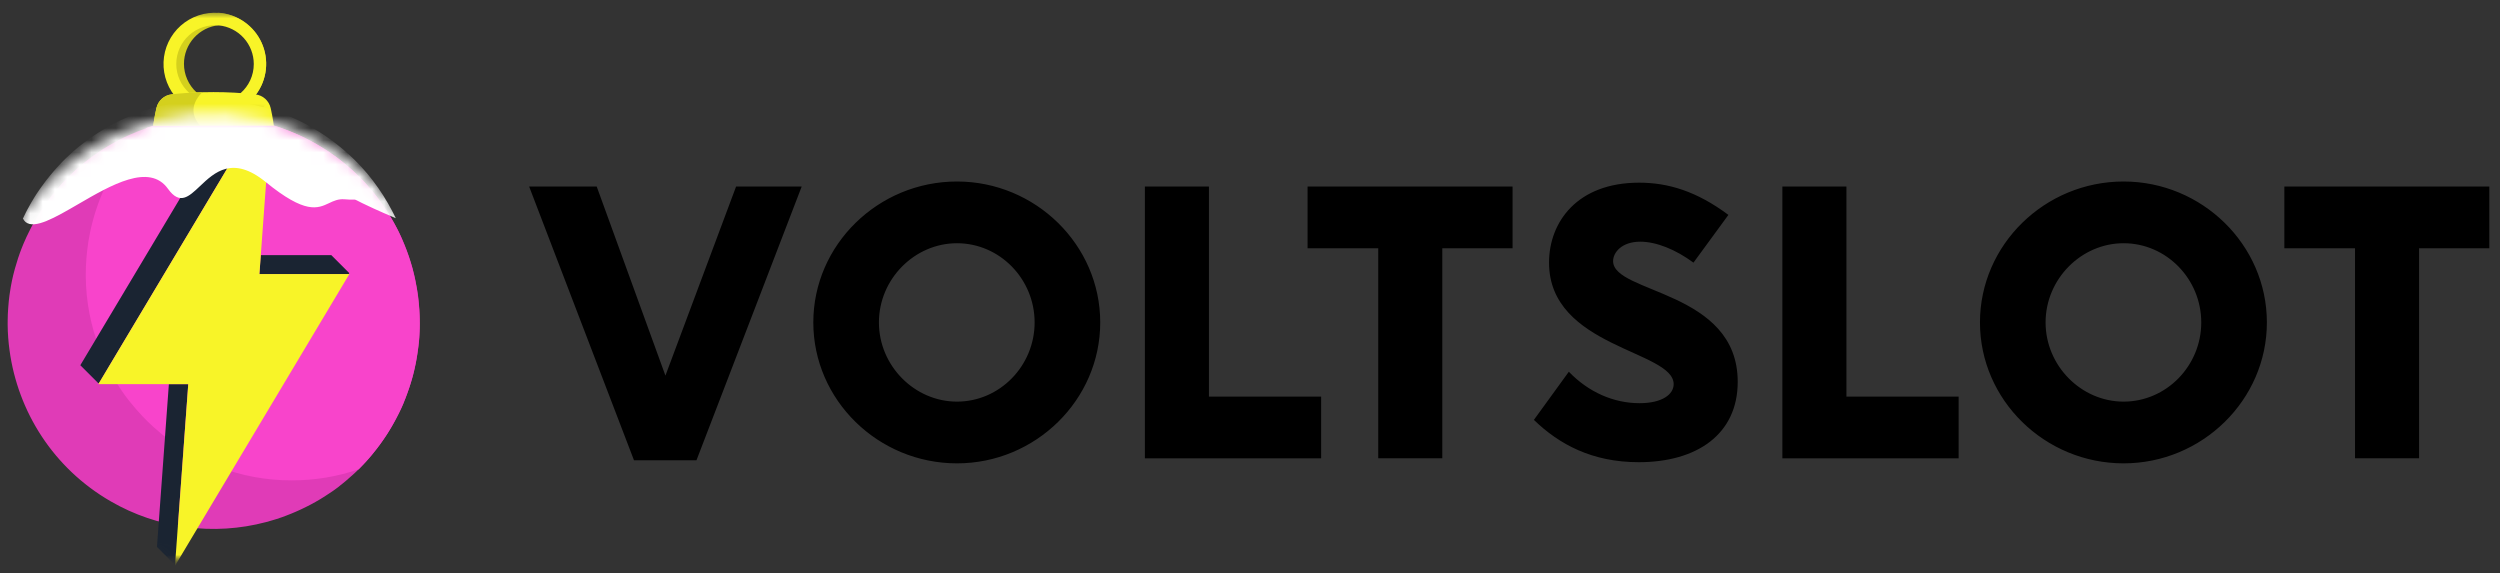 <svg width="205" height="47" viewBox="0 0 205 47" fill="none" xmlns="http://www.w3.org/2000/svg">
<rect x="0" y="0" width="205" height="47" fill="#333333" stroke="none"/>
<g clip-path="url(#clip0_1394_274)">
<mask id="mask0_1394_274" style="mask-type:alpha" maskUnits="userSpaceOnUse" x="0" y="0" width="205" height="47">
<path d="M0 0.5H205V46.5H0V0.5Z" fill="#D9D9D9"/>
</mask>
<g mask="url(#mask0_1394_274)">
<mask id="mask1_1394_274" style="mask-type:alpha" maskUnits="userSpaceOnUse" x="-5" y="0" width="46" height="47">
<path d="M-5 0.5H41V46.5H-5V0.5Z" fill="#D9D9D9"/>
</mask>
<g mask="url(#mask1_1394_274)">
<path d="M32.153 34.918C32.1 35.011 32.045 35.104 31.988 35.195C31.935 35.288 31.878 35.379 31.82 35.469C31.814 35.479 31.807 35.494 31.8 35.504L31.783 35.535C31.753 35.578 31.726 35.626 31.694 35.672L31.692 35.676L31.579 35.849C31.551 35.889 31.527 35.929 31.497 35.967L31.491 35.977C31.479 35.997 31.463 36.017 31.451 36.037C31.428 36.069 31.408 36.104 31.381 36.134C31.352 36.177 31.321 36.224 31.288 36.264C31.282 36.274 31.276 36.284 31.267 36.294L31.125 36.491C31.059 36.581 30.995 36.669 30.928 36.754C30.916 36.766 30.908 36.779 30.897 36.791C30.821 36.89 30.748 36.985 30.671 37.079C30.6 37.171 30.525 37.261 30.451 37.35C30.381 37.43 30.318 37.508 30.245 37.586C30.209 37.625 30.176 37.666 30.14 37.704L30.1 37.75C30.09 37.758 30.083 37.772 30.071 37.784L29.917 37.956L29.74 38.144C29.681 38.206 29.619 38.266 29.56 38.329C29.535 38.356 29.507 38.381 29.482 38.408C29.413 38.478 29.342 38.548 29.27 38.616C29.194 38.692 29.117 38.762 29.038 38.836C28.82 39.035 28.599 39.23 28.374 39.422C28.284 39.498 28.196 39.571 28.102 39.645C28.1 39.649 28.1 39.649 28.095 39.65L28.067 39.675C28.052 39.685 28.037 39.697 28.024 39.71C28.016 39.715 28.012 39.722 28.007 39.723L27.907 39.799C27.894 39.812 27.88 39.824 27.865 39.834C27.853 39.846 27.841 39.852 27.829 39.864L27.827 39.868C27.816 39.879 27.801 39.889 27.784 39.902C27.771 39.915 27.757 39.927 27.741 39.937C27.731 39.946 27.724 39.95 27.715 39.959C27.711 39.964 27.706 39.967 27.7 39.969C27.688 39.98 27.675 39.989 27.66 39.996C27.65 40.008 27.637 40.015 27.622 40.024C27.592 40.044 27.564 40.069 27.534 40.089C27.5 40.116 27.466 40.142 27.43 40.166C27.395 40.193 27.359 40.218 27.322 40.242L27.32 40.245C27.31 40.253 27.3 40.256 27.29 40.265C27.263 40.281 27.237 40.303 27.209 40.319C27.14 40.367 27.07 40.414 26.999 40.459C26.909 40.522 26.814 40.582 26.719 40.642C26.655 40.682 26.588 40.727 26.523 40.767C26.451 40.813 26.377 40.862 26.301 40.906C26.266 40.926 26.236 40.946 26.201 40.967C26.199 40.971 26.194 40.972 26.188 40.974C26.108 41.024 26.028 41.069 25.947 41.114C25.921 41.127 25.899 41.142 25.871 41.158C25.624 41.3 25.374 41.431 25.117 41.558C25.029 41.604 24.94 41.648 24.849 41.688C24.819 41.702 24.789 41.722 24.754 41.734C24.704 41.756 24.659 41.78 24.609 41.802C24.527 41.842 24.441 41.879 24.355 41.917C24.285 41.95 24.212 41.981 24.141 42.009C24.061 42.045 23.979 42.076 23.898 42.112C23.785 42.157 23.678 42.201 23.561 42.244L23.506 42.267C23.364 42.323 23.22 42.373 23.074 42.427L22.682 42.558C22.66 42.564 22.642 42.572 22.62 42.578C22.494 42.62 22.367 42.658 22.238 42.692C22.098 42.735 21.957 42.773 21.816 42.811C17.511 43.952 12.928 43.339 9.074 41.107C4.368 38.389 1.464 33.742 0.784 28.739C0.688 28.049 0.636 27.354 0.628 26.657V26.593C0.628 26.483 0.627 26.372 0.63 26.263C0.632 25.922 0.647 25.582 0.674 25.242C0.677 25.221 0.674 25.202 0.68 25.176C0.682 25.1 0.69 25.022 0.699 24.944C0.698 24.939 0.702 24.932 0.7 24.927C0.701 24.902 0.703 24.877 0.706 24.852C0.706 24.838 0.708 24.826 0.71 24.813L0.718 24.713C0.721 24.7 0.72 24.686 0.723 24.673C0.727 24.625 0.73 24.581 0.738 24.535C0.739 24.518 0.741 24.501 0.745 24.484C0.749 24.436 0.755 24.384 0.761 24.337C0.765 24.289 0.775 24.24 0.78 24.192L0.782 24.189C0.789 24.129 0.796 24.069 0.807 24.01C0.899 23.36 1.033 22.717 1.208 22.084C1.219 22.049 1.227 22.012 1.238 21.977C1.315 21.702 1.398 21.428 1.487 21.157C1.535 21.01 1.588 20.862 1.64 20.717C1.684 20.6 1.723 20.485 1.771 20.37C1.817 20.25 1.866 20.127 1.918 20.005C1.998 19.809 2.084 19.615 2.175 19.424C2.185 19.407 2.192 19.387 2.204 19.367C2.22 19.33 2.237 19.294 2.256 19.259C2.265 19.237 2.276 19.216 2.289 19.195L2.346 19.072C2.383 18.992 2.423 18.915 2.466 18.834C2.471 18.824 2.474 18.811 2.48 18.801L2.589 18.588C2.615 18.534 2.645 18.483 2.675 18.431L2.703 18.383C2.725 18.345 2.743 18.305 2.765 18.267C2.811 18.188 2.853 18.107 2.899 18.027L2.962 17.917C3.028 17.804 3.097 17.692 3.166 17.581C3.188 17.543 3.213 17.507 3.235 17.469L3.375 17.251C3.408 17.201 3.438 17.15 3.472 17.105C3.512 17.045 3.554 16.988 3.594 16.927C3.619 16.892 3.641 16.854 3.667 16.823C3.707 16.763 3.747 16.709 3.79 16.651C4.001 16.35 4.225 16.058 4.46 15.775C4.54 15.678 4.618 15.582 4.7 15.487C4.787 15.385 4.877 15.285 4.968 15.182C4.98 15.17 4.988 15.156 4.997 15.148L5.147 14.983L5.292 14.827L5.401 14.711C5.437 14.672 5.477 14.635 5.513 14.597C5.611 14.497 5.708 14.402 5.804 14.306C5.931 14.182 6.059 14.063 6.189 13.949C6.279 13.864 6.376 13.777 6.471 13.699C6.571 13.614 6.667 13.527 6.768 13.448L6.837 13.391C7.054 13.214 7.277 13.044 7.502 12.875C7.558 12.835 7.614 12.793 7.673 12.754C7.681 12.745 7.692 12.738 7.703 12.734C7.71 12.729 7.714 12.722 7.723 12.723L7.885 12.61C7.894 12.605 7.902 12.599 7.909 12.592C7.919 12.583 7.931 12.577 7.941 12.568C8.262 12.345 8.59 12.135 8.929 11.936C9.221 11.765 9.517 11.601 9.819 11.444C10.076 11.308 10.34 11.185 10.611 11.066C13.976 9.553 17.742 9.181 21.338 10.006C21.478 10.035 21.618 10.07 21.756 10.108L22.113 10.204C22.421 10.291 22.729 10.385 23.033 10.493C23.084 10.508 23.133 10.527 23.182 10.546C23.248 10.566 23.316 10.592 23.382 10.62C23.398 10.625 23.412 10.633 23.427 10.637L23.641 10.72C23.702 10.741 23.761 10.766 23.821 10.79C23.982 10.852 24.141 10.92 24.299 10.994L24.631 11.144C24.747 11.197 24.857 11.252 24.973 11.304C25.162 11.396 25.348 11.493 25.531 11.594C25.534 11.597 25.541 11.601 25.545 11.602C25.612 11.637 25.677 11.675 25.743 11.712C25.822 11.758 25.906 11.802 25.985 11.848C26.068 11.896 26.147 11.941 26.228 11.992C26.286 12.026 26.345 12.06 26.398 12.095L26.439 12.119C26.484 12.145 26.526 12.174 26.571 12.199C26.635 12.241 26.7 12.279 26.761 12.323C26.785 12.337 26.811 12.357 26.835 12.371C26.895 12.41 26.951 12.447 27.009 12.49C27.439 12.78 27.856 13.09 28.258 13.418C28.34 13.483 28.419 13.552 28.501 13.617C28.581 13.686 28.661 13.751 28.739 13.824L28.915 13.98C29.106 14.15 29.29 14.325 29.468 14.501C29.587 14.621 29.706 14.74 29.82 14.861C29.852 14.893 29.878 14.926 29.91 14.959C29.99 15.042 30.069 15.129 30.142 15.216L30.368 15.476C30.427 15.541 30.483 15.611 30.539 15.68C30.574 15.723 30.607 15.76 30.642 15.804C30.687 15.862 30.737 15.918 30.782 15.976C30.834 16.043 30.887 16.11 30.936 16.176C31.546 16.969 32.083 17.815 32.541 18.704L32.757 19.132L32.863 19.354C32.898 19.429 32.933 19.504 32.963 19.577C33.032 19.726 33.097 19.877 33.157 20.029C33.282 20.332 33.398 20.639 33.502 20.949C33.545 21.065 33.582 21.183 33.619 21.301C33.629 21.339 33.645 21.376 33.656 21.414C33.78 21.803 33.886 22.199 33.978 22.596L34.031 22.838C34.049 22.918 34.067 22.997 34.081 23.078C34.13 23.318 34.174 23.559 34.213 23.802L34.251 24.045C34.264 24.125 34.274 24.205 34.285 24.289C34.298 24.369 34.305 24.452 34.315 24.531C34.325 24.61 34.332 24.692 34.339 24.775C34.359 24.955 34.376 25.14 34.386 25.321C34.398 25.462 34.406 25.603 34.412 25.744C34.428 26.052 34.432 26.362 34.429 26.668C34.429 26.773 34.425 26.882 34.424 26.987C34.424 27.01 34.42 27.034 34.42 27.057C34.417 27.251 34.408 27.444 34.392 27.637C34.392 27.657 34.39 27.674 34.389 27.692L34.387 27.695L34.385 27.698C34.385 27.708 34.384 27.716 34.381 27.728C34.381 27.746 34.381 27.761 34.377 27.776L34.375 27.803C34.372 27.863 34.367 27.923 34.359 27.982C34.352 28.033 34.351 28.082 34.344 28.134C34.338 28.186 34.333 28.242 34.324 28.297C34.325 28.302 34.321 28.309 34.323 28.315C34.324 28.32 34.32 28.327 34.32 28.335C34.322 28.342 34.321 28.35 34.317 28.357L34.306 28.447C34.306 28.462 34.302 28.477 34.3 28.49C34.298 28.493 34.3 28.498 34.297 28.502C34.294 28.532 34.292 28.558 34.285 28.587C34.276 28.673 34.265 28.758 34.252 28.843C34.249 28.855 34.248 28.873 34.246 28.885C34.229 29.018 34.206 29.152 34.184 29.285C34.176 29.341 34.164 29.393 34.157 29.445C34.14 29.554 34.119 29.661 34.098 29.769C34.056 29.985 34.009 30.199 33.956 30.412C33.934 30.505 33.909 30.596 33.887 30.689C33.87 30.753 33.857 30.814 33.839 30.877C33.832 30.905 33.827 30.93 33.816 30.956L33.762 31.146C33.751 31.189 33.734 31.234 33.72 31.282L33.627 31.586C33.596 31.687 33.561 31.786 33.527 31.886L33.421 32.188C33.385 32.291 33.345 32.392 33.307 32.498L33.187 32.801C33.156 32.879 33.123 32.957 33.089 33.034C33.035 33.168 32.979 33.296 32.918 33.426C32.895 33.473 32.874 33.526 32.852 33.572C32.794 33.704 32.727 33.835 32.666 33.965L32.658 33.979L32.65 33.993C32.642 34.006 32.634 34.02 32.63 34.036L32.614 34.063C32.6 34.088 32.592 34.11 32.58 34.131C32.531 34.222 32.489 34.312 32.439 34.399C32.415 34.439 32.392 34.487 32.367 34.531C32.321 34.618 32.273 34.703 32.223 34.788L32.209 34.812L32.205 34.819C32.195 34.845 32.173 34.883 32.153 34.918Z" fill="#E03BB7"/>
<path d="M34.409 26.48C34.409 26.588 34.409 26.695 34.405 26.803C34.405 26.91 34.401 27.017 34.397 27.125V27.173C34.397 27.236 34.393 27.296 34.389 27.359C34.389 27.387 34.385 27.415 34.385 27.443C34.381 27.534 34.373 27.626 34.369 27.717V27.729C34.369 27.753 34.365 27.777 34.365 27.801C34.361 27.841 34.361 27.881 34.353 27.921C34.349 27.971 34.345 28.028 34.337 28.079C34.337 28.091 34.337 28.103 34.333 28.115L34.31 28.358C34.299 28.467 34.285 28.575 34.27 28.683C34.266 28.699 34.266 28.715 34.262 28.731C34.246 28.854 34.23 28.974 34.21 29.093C34.152 29.473 34.08 29.851 33.995 30.226L33.936 30.476C33.916 30.56 33.892 30.644 33.873 30.727C33.865 30.763 33.853 30.799 33.845 30.835C33.821 30.93 33.793 31.025 33.765 31.121C33.737 31.224 33.705 31.324 33.674 31.427C33.638 31.547 33.602 31.662 33.563 31.777C33.508 31.941 33.45 32.104 33.392 32.267C33.352 32.377 33.312 32.485 33.269 32.597C33.269 32.6 33.269 32.6 33.265 32.604L33.253 32.64C33.245 32.657 33.238 32.674 33.233 32.692C33.229 32.7 33.229 32.708 33.225 32.712L33.177 32.827C33.172 32.845 33.165 32.862 33.157 32.879C33.154 32.894 33.146 32.906 33.142 32.922V32.926C33.138 32.942 33.13 32.958 33.122 32.978C33.117 32.996 33.11 33.013 33.102 33.03L33.09 33.061L33.086 33.077C33.082 33.093 33.075 33.108 33.066 33.121C33.062 33.137 33.054 33.149 33.046 33.165C33.03 33.197 33.018 33.232 33.003 33.265C32.987 33.304 32.971 33.344 32.951 33.383C32.935 33.423 32.915 33.463 32.895 33.503V33.507C32.891 33.519 32.883 33.527 32.879 33.539C32.864 33.566 32.852 33.599 32.836 33.626C32.8 33.702 32.764 33.777 32.725 33.853C32.677 33.953 32.625 34.051 32.574 34.151L32.466 34.358C32.426 34.433 32.386 34.513 32.343 34.588L32.287 34.692C32.287 34.696 32.283 34.7 32.279 34.704C32.236 34.787 32.189 34.867 32.14 34.946C32.125 34.97 32.113 34.994 32.097 35.022C31.954 35.268 31.803 35.507 31.644 35.745C31.591 35.829 31.535 35.911 31.477 35.992C31.457 36.02 31.441 36.052 31.417 36.079L31.327 36.211C31.274 36.287 31.219 36.363 31.163 36.437C31.119 36.501 31.073 36.563 31.024 36.624C30.972 36.696 30.917 36.764 30.865 36.834C30.79 36.93 30.718 37.022 30.639 37.117L30.603 37.165C30.508 37.285 30.408 37.4 30.309 37.519L30.035 37.829L29.991 37.877C29.904 37.977 29.813 38.072 29.717 38.167C29.617 38.274 29.515 38.377 29.411 38.481C27.691 39.074 25.848 39.391 23.925 39.391C19.737 39.4 15.698 37.843 12.599 35.026C12.289 34.747 11.991 34.457 11.705 34.155C11.348 33.777 11.005 33.384 10.68 32.978C10.668 32.966 10.66 32.954 10.652 32.942C10.644 32.934 10.64 32.926 10.632 32.918C10.624 32.91 10.616 32.898 10.608 32.891C10.58 32.855 10.553 32.819 10.525 32.783C10.513 32.771 10.505 32.759 10.497 32.747L10.417 32.644C10.41 32.632 10.402 32.624 10.394 32.612C10.374 32.584 10.358 32.56 10.334 32.537C10.322 32.521 10.31 32.501 10.294 32.485C10.124 32.255 9.961 32.015 9.802 31.773C9.659 31.554 9.52 31.333 9.385 31.109C9.329 31.018 9.276 30.925 9.225 30.831C8.838 30.152 8.5 29.446 8.213 28.719C8.209 28.703 8.201 28.692 8.197 28.676C7.442 26.754 7.047 24.709 7.033 22.644V22.493C7.035 21.641 7.1 20.79 7.228 19.948V19.944C7.24 19.852 7.255 19.761 7.271 19.669C7.275 19.653 7.275 19.634 7.283 19.614C7.283 19.61 7.283 19.602 7.287 19.598C7.291 19.582 7.291 19.566 7.295 19.55C7.303 19.498 7.311 19.45 7.323 19.399L7.335 19.339C7.347 19.292 7.355 19.244 7.363 19.192C7.363 19.184 7.367 19.176 7.367 19.164C7.371 19.148 7.371 19.132 7.375 19.121C7.375 19.113 7.379 19.105 7.379 19.093V19.081C7.383 19.065 7.383 19.049 7.391 19.033C7.451 18.743 7.518 18.456 7.593 18.174C7.669 17.88 7.753 17.59 7.847 17.304C7.887 17.184 7.927 17.064 7.967 16.95L8.097 16.58C8.954 14.283 10.3 12.2 12.042 10.476C12.222 10.412 12.404 10.356 12.587 10.301C12.722 10.257 12.861 10.218 13 10.181C13.12 10.151 13.238 10.118 13.358 10.086C13.668 10.006 13.981 9.936 14.299 9.876C14.351 9.864 14.402 9.856 14.454 9.848C14.522 9.832 14.594 9.82 14.664 9.812C14.681 9.808 14.696 9.808 14.712 9.804L14.939 9.768C15.002 9.756 15.066 9.748 15.129 9.74C15.3 9.713 15.471 9.693 15.646 9.677L16.007 9.641C16.134 9.629 16.257 9.621 16.385 9.609C16.594 9.594 16.803 9.585 17.012 9.581H17.028C17.104 9.577 17.179 9.577 17.255 9.577C17.346 9.577 17.442 9.573 17.533 9.573C17.628 9.573 17.72 9.573 17.815 9.577C17.882 9.577 17.95 9.577 18.014 9.581H18.061C18.113 9.581 18.165 9.585 18.216 9.585C18.292 9.589 18.367 9.589 18.443 9.597C18.47 9.597 18.503 9.601 18.53 9.601C18.602 9.605 18.67 9.609 18.74 9.617C18.828 9.621 18.915 9.629 19.003 9.637C19.436 9.673 19.861 9.729 20.286 9.797C20.389 9.812 20.492 9.832 20.596 9.847C20.699 9.867 20.802 9.884 20.906 9.907L21.136 9.955C21.548 10.04 21.957 10.144 22.36 10.265C22.403 10.277 22.443 10.293 22.487 10.305C22.598 10.337 22.709 10.373 22.817 10.412L23.142 10.524C23.226 10.552 23.309 10.584 23.392 10.615L23.544 10.671C23.611 10.699 23.683 10.723 23.75 10.751C24.758 11.151 25.726 11.647 26.638 12.234L27.04 12.496C27.107 12.544 27.175 12.587 27.242 12.636C27.31 12.683 27.377 12.731 27.441 12.778C27.508 12.826 27.576 12.874 27.639 12.921C27.703 12.969 27.77 13.021 27.834 13.073C28.094 13.272 28.347 13.48 28.593 13.697C28.688 13.777 28.78 13.86 28.871 13.943C28.899 13.971 28.931 13.995 28.958 14.023C29.26 14.297 29.55 14.588 29.828 14.886C29.884 14.946 29.94 15.006 29.995 15.069C30.051 15.129 30.106 15.188 30.158 15.252C30.321 15.434 30.48 15.622 30.635 15.812L30.79 16.003C30.841 16.067 30.89 16.13 30.94 16.198C30.992 16.262 31.04 16.329 31.088 16.393C31.135 16.456 31.183 16.524 31.231 16.592C31.338 16.739 31.445 16.89 31.545 17.041C31.608 17.132 31.668 17.224 31.727 17.315C31.912 17.599 32.088 17.89 32.255 18.185L32.411 18.465C32.422 18.485 32.431 18.508 32.442 18.528C32.446 18.536 32.45 18.544 32.454 18.548L32.574 18.775C32.621 18.866 32.664 18.954 32.709 19.045L32.732 19.093V19.101C32.737 19.11 32.741 19.119 32.744 19.128C32.752 19.144 32.76 19.156 32.764 19.172L32.776 19.196C32.804 19.248 32.828 19.303 32.852 19.359C32.872 19.407 32.895 19.451 32.915 19.499C32.935 19.546 32.959 19.598 32.979 19.649C32.983 19.653 32.983 19.661 32.987 19.665C32.991 19.669 32.991 19.677 32.995 19.685C32.999 19.689 32.999 19.697 33.003 19.705L33.038 19.789C33.046 19.8 33.05 19.816 33.054 19.829C33.054 19.832 33.058 19.836 33.058 19.84L33.094 19.924C33.126 20.004 33.157 20.083 33.189 20.158L33.205 20.198C33.257 20.321 33.305 20.448 33.352 20.576C33.372 20.628 33.388 20.679 33.408 20.727C33.448 20.83 33.483 20.934 33.519 21.037C33.591 21.245 33.657 21.454 33.718 21.665C33.745 21.757 33.769 21.848 33.798 21.94C33.813 22.003 33.833 22.063 33.848 22.127C33.857 22.154 33.865 22.178 33.868 22.207C33.885 22.27 33.9 22.333 33.916 22.397C33.928 22.441 33.936 22.488 33.948 22.537L34.02 22.847C34.063 23.055 34.104 23.263 34.143 23.471C34.163 23.578 34.178 23.685 34.198 23.797L34.246 24.119C34.258 24.202 34.27 24.286 34.278 24.369C34.298 24.512 34.313 24.652 34.325 24.795C34.329 24.846 34.337 24.902 34.341 24.954C34.357 25.097 34.365 25.244 34.377 25.387V25.419C34.377 25.435 34.377 25.451 34.381 25.467V25.499C34.381 25.526 34.385 25.55 34.385 25.574C34.389 25.677 34.397 25.777 34.397 25.876C34.397 25.924 34.401 25.976 34.401 26.027C34.405 26.123 34.405 26.222 34.405 26.322V26.357C34.409 26.397 34.409 26.441 34.409 26.481V26.48Z" fill="#F844CB"/>
<path d="M17.953 1.047C16.898 1.127 15.913 1.603 15.193 2.378C14.474 3.154 14.074 4.172 14.073 5.23C14.073 6.133 14.358 6.968 14.843 7.652C15.129 8.057 15.49 8.412 15.9 8.694C16.508 9.111 17.215 9.36 17.95 9.414C18.549 9.369 19.131 9.196 19.656 8.906C20.182 8.617 20.639 8.217 20.997 7.735C21.445 7.133 21.724 6.422 21.804 5.676C21.884 4.929 21.762 4.175 21.452 3.492C21.141 2.809 20.652 2.221 20.037 1.791C19.422 1.361 18.702 1.104 17.954 1.047H17.953ZM20.313 7.667C19.742 8.152 19.016 8.417 18.267 8.415C18.16 8.415 18.057 8.407 17.953 8.399C17.266 8.331 16.621 8.04 16.114 7.572C15.79 7.275 15.531 6.914 15.354 6.511C15.177 6.109 15.085 5.674 15.085 5.234C15.086 4.445 15.38 3.684 15.91 3.098C16.44 2.513 17.168 2.145 17.953 2.065C18.057 2.057 18.16 2.049 18.267 2.049C18.919 2.05 19.556 2.252 20.09 2.626C20.624 3.001 21.03 3.531 21.253 4.144C21.477 4.757 21.506 5.423 21.338 6.054C21.17 6.684 20.812 7.248 20.313 7.668V7.667Z" fill="#D4D01D"/>
<path d="M17.95 1.059C17.385 1.013 16.816 1.082 16.278 1.261C15.74 1.441 15.244 1.728 14.82 2.104C14.396 2.481 14.053 2.939 13.81 3.452C13.568 3.965 13.433 4.521 13.411 5.088C13.39 5.655 13.484 6.22 13.687 6.749C13.89 7.279 14.198 7.762 14.593 8.169C14.988 8.576 15.461 8.899 15.984 9.118C16.507 9.338 17.069 9.449 17.636 9.445C18.289 9.445 18.933 9.292 19.517 8.999C20.1 8.705 20.607 8.279 20.996 7.755C21.444 7.152 21.722 6.44 21.801 5.694C21.881 4.947 21.759 4.193 21.448 3.509C21.137 2.826 20.648 2.238 20.033 1.807C19.418 1.376 18.699 1.117 17.95 1.059ZM17.636 8.427C17.127 8.428 16.625 8.305 16.174 8.069C15.937 7.948 15.716 7.795 15.519 7.616C15.184 7.318 14.916 6.953 14.733 6.545C14.549 6.136 14.454 5.694 14.454 5.246C14.455 4.802 14.548 4.363 14.728 3.958C14.908 3.552 15.171 3.189 15.5 2.891C15.829 2.593 16.216 2.367 16.637 2.227C17.058 2.088 17.504 2.038 17.946 2.081C18.731 2.161 19.459 2.529 19.988 3.115C20.517 3.701 20.81 4.462 20.81 5.251C20.81 6.201 20.393 7.055 19.73 7.636C19.233 8.079 18.608 8.352 17.946 8.416C17.846 8.419 17.743 8.427 17.636 8.427Z" fill="#F8F428"/>
<path d="M22.457 10.318H12.565C12.565 10.318 12.645 9.673 12.827 8.862C12.962 8.262 13.463 7.808 14.074 7.741C16.358 7.489 18.663 7.489 20.947 7.741C21.559 7.808 22.059 8.261 22.195 8.862C22.377 9.673 22.457 10.318 22.457 10.318Z" fill="#F8F428"/>
<path d="M16.416 10.31H12.566C12.566 10.31 12.646 9.667 12.829 8.856C12.964 8.256 13.464 7.802 14.076 7.734C14.91 7.642 15.748 7.584 16.586 7.559C15.892 8.271 15.466 9.236 16.416 10.31Z" fill="#D4D01D"/>
<mask id="mask2_1394_274" style="mask-type:alpha" maskUnits="userSpaceOnUse" x="-2" y="9" width="38" height="38">
<path d="M33.453 37.142C33.395 37.244 33.335 37.345 33.273 37.445C33.207 37.559 33.138 37.672 33.067 37.784L33.047 37.818C33.016 37.865 32.985 37.918 32.951 37.968L32.949 37.972L32.824 38.162C32.794 38.204 32.768 38.249 32.734 38.29L32.728 38.302C32.715 38.324 32.698 38.345 32.685 38.367C32.66 38.403 32.638 38.441 32.609 38.474C32.577 38.521 32.542 38.571 32.506 38.616C32.5 38.627 32.493 38.639 32.483 38.648L32.328 38.864C32.258 38.961 32.185 39.057 32.111 39.152C32.099 39.165 32.09 39.18 32.078 39.192C31.997 39.298 31.915 39.404 31.83 39.507C31.752 39.607 31.67 39.707 31.588 39.805C31.512 39.892 31.443 39.977 31.363 40.062C31.323 40.105 31.288 40.149 31.248 40.192L31.204 40.242C31.194 40.251 31.185 40.266 31.173 40.279L31.003 40.467L30.809 40.672C30.745 40.74 30.676 40.806 30.612 40.874C30.584 40.904 30.554 40.931 30.526 40.961C30.451 41.038 30.373 41.113 30.294 41.189C30.211 41.271 30.126 41.348 30.039 41.429C29.939 41.522 29.843 41.612 29.742 41.699L29.467 41.938C29.416 41.983 29.364 42.029 29.311 42.068C29.212 42.152 29.116 42.232 29.013 42.314C29.011 42.318 29.011 42.318 29.005 42.319L28.974 42.346C28.957 42.357 28.941 42.37 28.927 42.385C28.919 42.39 28.914 42.397 28.908 42.399L28.8 42.482C28.785 42.496 28.769 42.509 28.752 42.52C28.74 42.533 28.726 42.54 28.713 42.553L28.711 42.557C28.699 42.569 28.682 42.58 28.664 42.595C28.65 42.609 28.634 42.622 28.617 42.633C28.607 42.642 28.598 42.647 28.587 42.656C28.583 42.661 28.578 42.665 28.572 42.667C28.559 42.679 28.545 42.689 28.529 42.697C28.516 42.711 28.502 42.717 28.486 42.728C28.453 42.749 28.422 42.777 28.39 42.798C28.353 42.828 28.315 42.856 28.275 42.883C28.237 42.912 28.198 42.939 28.157 42.965L28.155 42.969C28.145 42.979 28.132 42.981 28.122 42.991C28.092 43.008 28.063 43.031 28.032 43.05C27.957 43.101 27.882 43.153 27.802 43.203C27.702 43.271 27.599 43.337 27.495 43.403L27.28 43.54C27.2 43.59 27.12 43.643 27.036 43.69C26.998 43.714 26.966 43.735 26.926 43.758C26.924 43.762 26.919 43.763 26.913 43.765C26.826 43.819 26.737 43.87 26.647 43.918C26.619 43.932 26.595 43.948 26.564 43.966C26.293 44.121 26.018 44.264 25.736 44.403C25.64 44.454 25.542 44.501 25.442 44.545C25.408 44.56 25.376 44.581 25.338 44.595C25.283 44.619 25.233 44.645 25.178 44.669C25.088 44.712 24.994 44.753 24.899 44.794C24.823 44.83 24.743 44.864 24.665 44.894C24.576 44.934 24.486 44.968 24.398 45.007C24.273 45.056 24.155 45.103 24.028 45.15L23.968 45.176C23.811 45.236 23.653 45.291 23.493 45.349L23.062 45.492L22.994 45.514C22.855 45.56 22.715 45.601 22.574 45.638C22.421 45.685 22.265 45.726 22.11 45.768C17.372 47.005 12.337 46.32 8.1 43.864C5.641 42.448 3.538 40.488 1.952 38.134C0.366 35.781 -0.66 33.095 -1.048 30.284C-1.155 29.527 -1.214 28.765 -1.225 28.001V27.931C-1.225 27.809 -1.226 27.688 -1.223 27.569C-1.221 27.329 -1.217 27.086 -1.203 26.842C-1.197 26.71 -1.187 26.58 -1.178 26.45C-1.174 26.426 -1.178 26.405 -1.172 26.378C-1.169 26.294 -1.16 26.208 -1.151 26.123C-1.153 26.117 -1.148 26.11 -1.15 26.103L-1.143 26.023C-1.144 26.007 -1.141 25.993 -1.139 25.98L-1.13 25.869C-1.128 25.855 -1.129 25.839 -1.126 25.826C-1.121 25.774 -1.118 25.726 -1.109 25.675C-1.109 25.655 -1.107 25.636 -1.102 25.619L-1.085 25.458C-1.08 25.406 -1.069 25.351 -1.064 25.299L-1.062 25.295C-1.005 24.873 -0.934 24.453 -0.85 24.035C-0.778 23.685 -0.693 23.337 -0.599 22.989C-0.587 22.951 -0.579 22.91 -0.567 22.872C-0.483 22.57 -0.393 22.27 -0.295 21.973C-0.243 21.813 -0.185 21.65 -0.128 21.492C-0.08 21.364 -0.038 21.238 0.015 21.112C0.065 20.981 0.119 20.845 0.175 20.712C0.265 20.497 0.357 20.284 0.457 20.075C0.468 20.057 0.475 20.035 0.488 20.013C0.506 19.973 0.524 19.933 0.546 19.896C0.556 19.871 0.568 19.848 0.581 19.826L0.644 19.691C0.685 19.603 0.729 19.515 0.774 19.429C0.781 19.419 0.784 19.405 0.79 19.393L0.91 19.161C0.938 19.101 0.971 19.045 1.004 18.989L1.034 18.936C1.058 18.895 1.078 18.851 1.102 18.809C1.152 18.723 1.199 18.634 1.249 18.547L1.319 18.427C1.39 18.302 1.466 18.18 1.541 18.057C1.565 18.017 1.593 17.977 1.617 17.935L1.77 17.697C1.806 17.643 1.839 17.587 1.877 17.537C1.92 17.472 1.967 17.409 2.01 17.343C2.037 17.303 2.061 17.263 2.09 17.229C2.133 17.163 2.178 17.104 2.225 17.04C2.457 16.711 2.702 16.391 2.96 16.082C3.046 15.976 3.132 15.87 3.223 15.767C3.317 15.655 3.416 15.547 3.516 15.433C3.529 15.42 3.537 15.405 3.548 15.396C3.604 15.333 3.658 15.274 3.713 15.216L3.871 15.046L3.991 14.918C4.03 14.876 4.073 14.835 4.113 14.793C4.221 14.684 4.327 14.58 4.433 14.475C4.572 14.339 4.713 14.209 4.855 14.085C4.955 13.992 5.06 13.897 5.165 13.812C5.274 13.719 5.379 13.624 5.49 13.537L5.566 13.475C5.804 13.281 6.048 13.095 6.296 12.911C6.356 12.866 6.418 12.821 6.483 12.779C6.493 12.769 6.503 12.76 6.516 12.757C6.524 12.752 6.528 12.744 6.538 12.745L6.715 12.621C6.723 12.616 6.732 12.611 6.742 12.601C6.752 12.592 6.766 12.585 6.777 12.576C7.129 12.333 7.489 12.103 7.862 11.886C8.182 11.699 8.508 11.52 8.839 11.349C9.121 11.201 9.411 11.066 9.709 10.936C13.411 9.285 17.55 8.887 21.499 9.802C21.651 9.835 21.805 9.874 21.957 9.917L22.351 10.023C22.823 10.155 23.289 10.309 23.747 10.483C23.764 10.487 23.779 10.496 23.797 10.501L24.032 10.591C24.099 10.615 24.164 10.643 24.229 10.671C24.407 10.738 24.581 10.813 24.756 10.894L25.121 11.059C25.248 11.118 25.371 11.179 25.498 11.237C25.623 11.299 25.749 11.362 25.872 11.427C25.958 11.471 26.043 11.517 26.127 11.565C26.201 11.602 26.273 11.644 26.345 11.685L26.612 11.835C26.703 11.887 26.79 11.938 26.879 11.994C26.943 12.031 27.008 12.068 27.066 12.107L27.111 12.133C27.161 12.162 27.208 12.193 27.257 12.223C27.327 12.268 27.399 12.309 27.467 12.358C27.493 12.374 27.521 12.395 27.547 12.41C27.614 12.453 27.676 12.494 27.74 12.541C27.82 12.593 27.9 12.649 27.979 12.704C28.372 12.977 28.747 13.264 29.115 13.561C29.205 13.633 29.292 13.709 29.382 13.781C29.47 13.857 29.559 13.929 29.645 14.008L29.839 14.18C30.185 14.488 30.517 14.811 30.835 15.148C30.87 15.183 30.9 15.22 30.935 15.255C31.023 15.347 31.11 15.442 31.19 15.539C31.273 15.632 31.357 15.731 31.44 15.824C31.504 15.896 31.566 15.972 31.629 16.048C31.667 16.095 31.704 16.136 31.742 16.184C31.792 16.247 31.846 16.309 31.895 16.373C32.638 17.307 33.288 18.31 33.837 19.369C33.918 19.526 33.995 19.681 34.077 19.839C34.114 19.921 34.155 19.999 34.193 20.082C34.231 20.164 34.27 20.247 34.304 20.327C34.38 20.49 34.452 20.655 34.518 20.822C34.657 21.154 34.784 21.491 34.9 21.832C34.947 21.96 34.988 22.089 35.03 22.219C35.041 22.26 35.058 22.3 35.07 22.342C35.207 22.768 35.325 23.203 35.427 23.639C35.447 23.726 35.467 23.813 35.486 23.904C35.506 23.991 35.526 24.079 35.541 24.167C35.596 24.43 35.646 24.695 35.689 24.961L35.732 25.228C35.746 25.316 35.757 25.403 35.769 25.495C35.784 25.584 35.792 25.675 35.803 25.761C35.813 25.847 35.822 25.938 35.83 26.028C35.852 26.227 35.872 26.428 35.884 26.627C35.897 26.781 35.907 26.936 35.914 27.091C35.931 27.428 35.937 27.768 35.934 28.104C35.934 28.219 35.931 28.338 35.93 28.453C35.93 28.478 35.925 28.505 35.926 28.531C35.923 28.633 35.919 28.735 35.916 28.837C35.911 28.95 35.905 29.057 35.896 29.167C35.896 29.187 35.894 29.207 35.893 29.226L35.891 29.229L35.889 29.233C35.889 29.243 35.888 29.253 35.885 29.266C35.884 29.286 35.885 29.301 35.88 29.319L35.878 29.348C35.876 29.412 35.868 29.478 35.861 29.544C35.854 29.6 35.853 29.654 35.845 29.711C35.838 29.767 35.832 29.829 35.823 29.889C35.825 29.895 35.82 29.903 35.823 29.909C35.823 29.915 35.819 29.922 35.819 29.932C35.821 29.94 35.819 29.948 35.815 29.955L35.804 30.054C35.804 30.069 35.8 30.087 35.797 30.1C35.795 30.104 35.797 30.11 35.795 30.114C35.791 30.147 35.789 30.176 35.781 30.207C35.771 30.302 35.759 30.395 35.745 30.487L35.739 30.534C35.72 30.679 35.696 30.826 35.672 30.973C35.662 31.033 35.65 31.091 35.642 31.147C35.624 31.267 35.602 31.384 35.579 31.502C35.561 31.602 35.539 31.701 35.519 31.799C35.489 31.938 35.458 32.07 35.424 32.207C35.401 32.309 35.374 32.409 35.35 32.511C35.33 32.58 35.317 32.647 35.297 32.716C35.289 32.747 35.284 32.774 35.272 32.803L35.213 33.01C35.201 33.058 35.183 33.107 35.167 33.16L35.066 33.493C35.032 33.603 34.994 33.713 34.956 33.822L34.842 34.152C34.802 34.265 34.758 34.376 34.716 34.492L34.586 34.824C34.551 34.909 34.516 34.995 34.478 35.079C34.419 35.225 34.358 35.366 34.291 35.509C34.266 35.559 34.244 35.617 34.219 35.668C34.156 35.812 34.083 35.956 34.016 36.098L34.007 36.113L33.999 36.129C33.989 36.144 33.982 36.159 33.976 36.176L33.959 36.206C33.944 36.232 33.934 36.257 33.921 36.28C33.868 36.38 33.821 36.479 33.767 36.573C33.741 36.618 33.717 36.669 33.688 36.718C33.64 36.811 33.585 36.905 33.531 37C33.524 37.01 33.521 37.018 33.516 37.026L33.511 37.033C33.5 37.062 33.476 37.103 33.454 37.141L33.453 37.142Z" fill="#E03BB7"/>
</mask>
<g mask="url(#mask2_1394_274)">
<path d="M13.847 31.506L12.87 44.85L14.344 46.324L14.351 46.314L15.221 34.443L15.435 31.506H13.847ZM22.353 7.589L22.36 7.496L20.886 6.021L13.736 17.985L6.586 29.949L8.061 31.424H8.11L15.211 19.541L22.353 7.589ZM21.383 20.922L21.269 22.479H28.594L28.644 22.397L27.169 20.922H21.383Z" fill="#1A2432"/>
<path d="M21.487 19.535L22.363 7.571L15.213 19.535L8.064 31.5H15.439L15.224 34.436L14.348 46.4L21.498 34.436L28.648 22.472H21.273L21.488 19.535H21.487Z" fill="#F8F428"/>
<path fill-rule="evenodd" clip-rule="evenodd" d="M1.876 17.918C1.957 18.056 2.032 18.154 2.096 18.205C2.844 18.815 4.521 17.841 6.416 16.74C9.112 15.172 12.248 13.348 13.772 15.48C14.74 16.834 15.474 16.139 16.399 15.262C17.583 14.139 19.081 12.719 21.787 14.925C25.037 17.575 26.043 17.1 26.984 16.656C27.369 16.474 27.743 16.298 28.256 16.342C28.883 16.395 28.993 16.352 29.095 16.368C29.276 16.396 29.43 16.609 32.453 17.892L32.445 17.874L32.392 17.764L32.284 17.549C32.248 17.478 32.212 17.407 32.176 17.336C31.718 16.447 31.181 15.601 30.572 14.807L30.416 14.607C30.394 14.578 30.37 14.55 30.346 14.521C30.204 14.331 30.051 14.15 29.889 13.977C29.852 13.934 29.814 13.89 29.776 13.847C29.689 13.741 29.597 13.639 29.5 13.541C29.485 13.524 29.47 13.507 29.454 13.491C29.341 13.371 29.221 13.251 29.102 13.132C28.923 12.954 28.738 12.78 28.55 12.612L28.462 12.533L28.374 12.455C28.323 12.407 28.27 12.361 28.216 12.316L28.136 12.248C28.095 12.216 28.055 12.182 28.014 12.148L27.894 12.048C27.56 11.775 27.215 11.516 26.861 11.269C26.79 11.219 26.718 11.168 26.644 11.121C26.587 11.079 26.529 11.039 26.47 11.001C26.458 10.995 26.445 10.987 26.433 10.978L26.396 10.955C26.355 10.926 26.313 10.898 26.27 10.871C26.248 10.858 26.227 10.845 26.206 10.831L26.14 10.791C26.118 10.777 26.096 10.764 26.074 10.751L26.032 10.726C25.98 10.691 25.921 10.657 25.862 10.624C25.782 10.574 25.702 10.526 25.62 10.479L25.499 10.411L25.377 10.344C25.312 10.306 25.247 10.268 25.179 10.234L25.166 10.226C25.094 10.186 25.022 10.147 24.948 10.11C24.836 10.05 24.722 9.993 24.608 9.936L24.437 9.856C24.271 9.776 24.103 9.699 23.934 9.626C23.777 9.552 23.617 9.484 23.455 9.422C23.396 9.397 23.336 9.373 23.276 9.351L23.062 9.269L23.039 9.26C22.967 9.227 22.892 9.2 22.816 9.177C22.464 9.049 22.108 8.935 21.747 8.835L21.39 8.74C21.252 8.701 21.113 8.666 20.973 8.636C20.787 8.593 20.601 8.55 20.414 8.516C16.984 7.851 13.431 8.263 10.245 9.697C9.975 9.817 9.711 9.94 9.454 10.076C9.152 10.232 8.856 10.396 8.564 10.568C8.224 10.766 7.897 10.977 7.575 11.2C7.571 11.204 7.565 11.208 7.559 11.211C7.554 11.215 7.549 11.219 7.544 11.223C7.536 11.23 7.528 11.236 7.519 11.241L7.358 11.354C7.351 11.354 7.348 11.357 7.343 11.361C7.341 11.363 7.339 11.364 7.337 11.365C7.042 11.576 6.753 11.795 6.471 12.022L6.402 12.079C6.332 12.135 6.263 12.194 6.195 12.254L6.106 12.33C6.009 12.41 5.915 12.493 5.824 12.58C5.692 12.695 5.564 12.814 5.439 12.937L5.147 13.227C5.129 13.247 5.11 13.267 5.091 13.285C5.072 13.304 5.054 13.323 5.036 13.342L4.927 13.459L4.855 13.536C4.78 13.616 4.706 13.697 4.632 13.779L4.617 13.796L4.603 13.813C4.587 13.831 4.572 13.848 4.556 13.866C4.481 13.951 4.406 14.034 4.336 14.118C4.253 14.213 4.174 14.31 4.096 14.406C3.861 14.689 3.637 14.981 3.425 15.282L3.413 15.298C3.375 15.349 3.338 15.401 3.303 15.454C3.284 15.475 3.268 15.499 3.253 15.524L3.228 15.559L3.168 15.648C3.148 15.678 3.127 15.707 3.108 15.737C3.084 15.767 3.063 15.8 3.041 15.833L3.009 15.883L2.869 16.1C2.859 16.12 2.847 16.137 2.835 16.156C2.753 16.286 2.674 16.417 2.597 16.549L2.533 16.659L2.467 16.779L2.4 16.899C2.389 16.917 2.379 16.937 2.369 16.956C2.359 16.976 2.349 16.996 2.338 17.014L2.31 17.062C2.28 17.114 2.25 17.166 2.224 17.219L2.114 17.432C2.111 17.437 2.109 17.442 2.107 17.448L2.1 17.465C2.037 17.584 1.978 17.704 1.924 17.827C1.911 17.847 1.9 17.868 1.891 17.89C1.886 17.899 1.881 17.909 1.876 17.918Z" fill="white"/>
</g>
</g>
<path d="M54.565 30.8L48.93 15.296H43.39L51.986 37.74H57.112L65.739 15.296H60.359L54.565 30.8ZM78.472 37.995C84.902 37.995 90.219 32.805 90.219 26.439C90.219 20.072 84.902 14.883 78.472 14.883C72.009 14.883 66.692 20.072 66.692 26.439C66.692 32.806 72.009 37.995 78.472 37.995ZM78.472 32.933C75.002 32.933 72.072 30.004 72.072 26.439C72.072 22.873 75.002 19.945 78.472 19.945C81.973 19.945 84.839 22.873 84.839 26.439C84.839 30.004 81.973 32.933 78.472 32.933ZM99.133 15.296H93.88V37.581H108.333V32.519H99.133V15.296ZM124.03 15.296H107.221V20.358H113.015V37.58H118.268V20.358H124.03V15.296ZM134.375 37.9C139.15 37.9 142.493 35.608 142.493 31.31C142.493 23.797 132.274 24.084 132.274 21.41C132.274 20.71 132.974 19.818 134.502 19.818C135.807 19.818 137.399 20.454 138.864 21.537L141.729 17.621C139.118 15.679 136.794 14.979 134.407 14.979C129.313 14.979 127.021 18.226 127.021 21.537C127.021 28.509 137.24 28.732 137.24 31.501C137.24 32.329 136.317 33.061 134.439 33.061C132.337 33.061 130.268 32.17 128.645 30.482L125.779 34.43C127.849 36.436 130.555 37.9 134.375 37.9ZM151.407 15.296H146.154V37.581H160.607V32.519H151.407V15.296ZM174.136 37.995C180.567 37.995 185.884 32.805 185.884 26.439C185.884 20.072 180.567 14.883 174.136 14.883C167.674 14.883 162.357 20.072 162.357 26.439C162.357 32.806 167.674 37.995 174.136 37.995ZM174.136 32.933C170.666 32.933 167.738 30.004 167.738 26.439C167.738 22.873 170.666 19.945 174.136 19.945C177.638 19.945 180.503 22.873 180.503 26.439C180.503 30.004 177.638 32.933 174.136 32.933ZM204.126 15.296H187.317V20.358H193.111V37.58H198.364V20.358H204.126V15.296Z" fill="black"/>
</g>
</g>
<defs>
<clipPath id="clip0_1394_274">
<rect width="205" height="46" fill="white" transform="translate(0 0.5)"/>
</clipPath>
</defs>
</svg>
